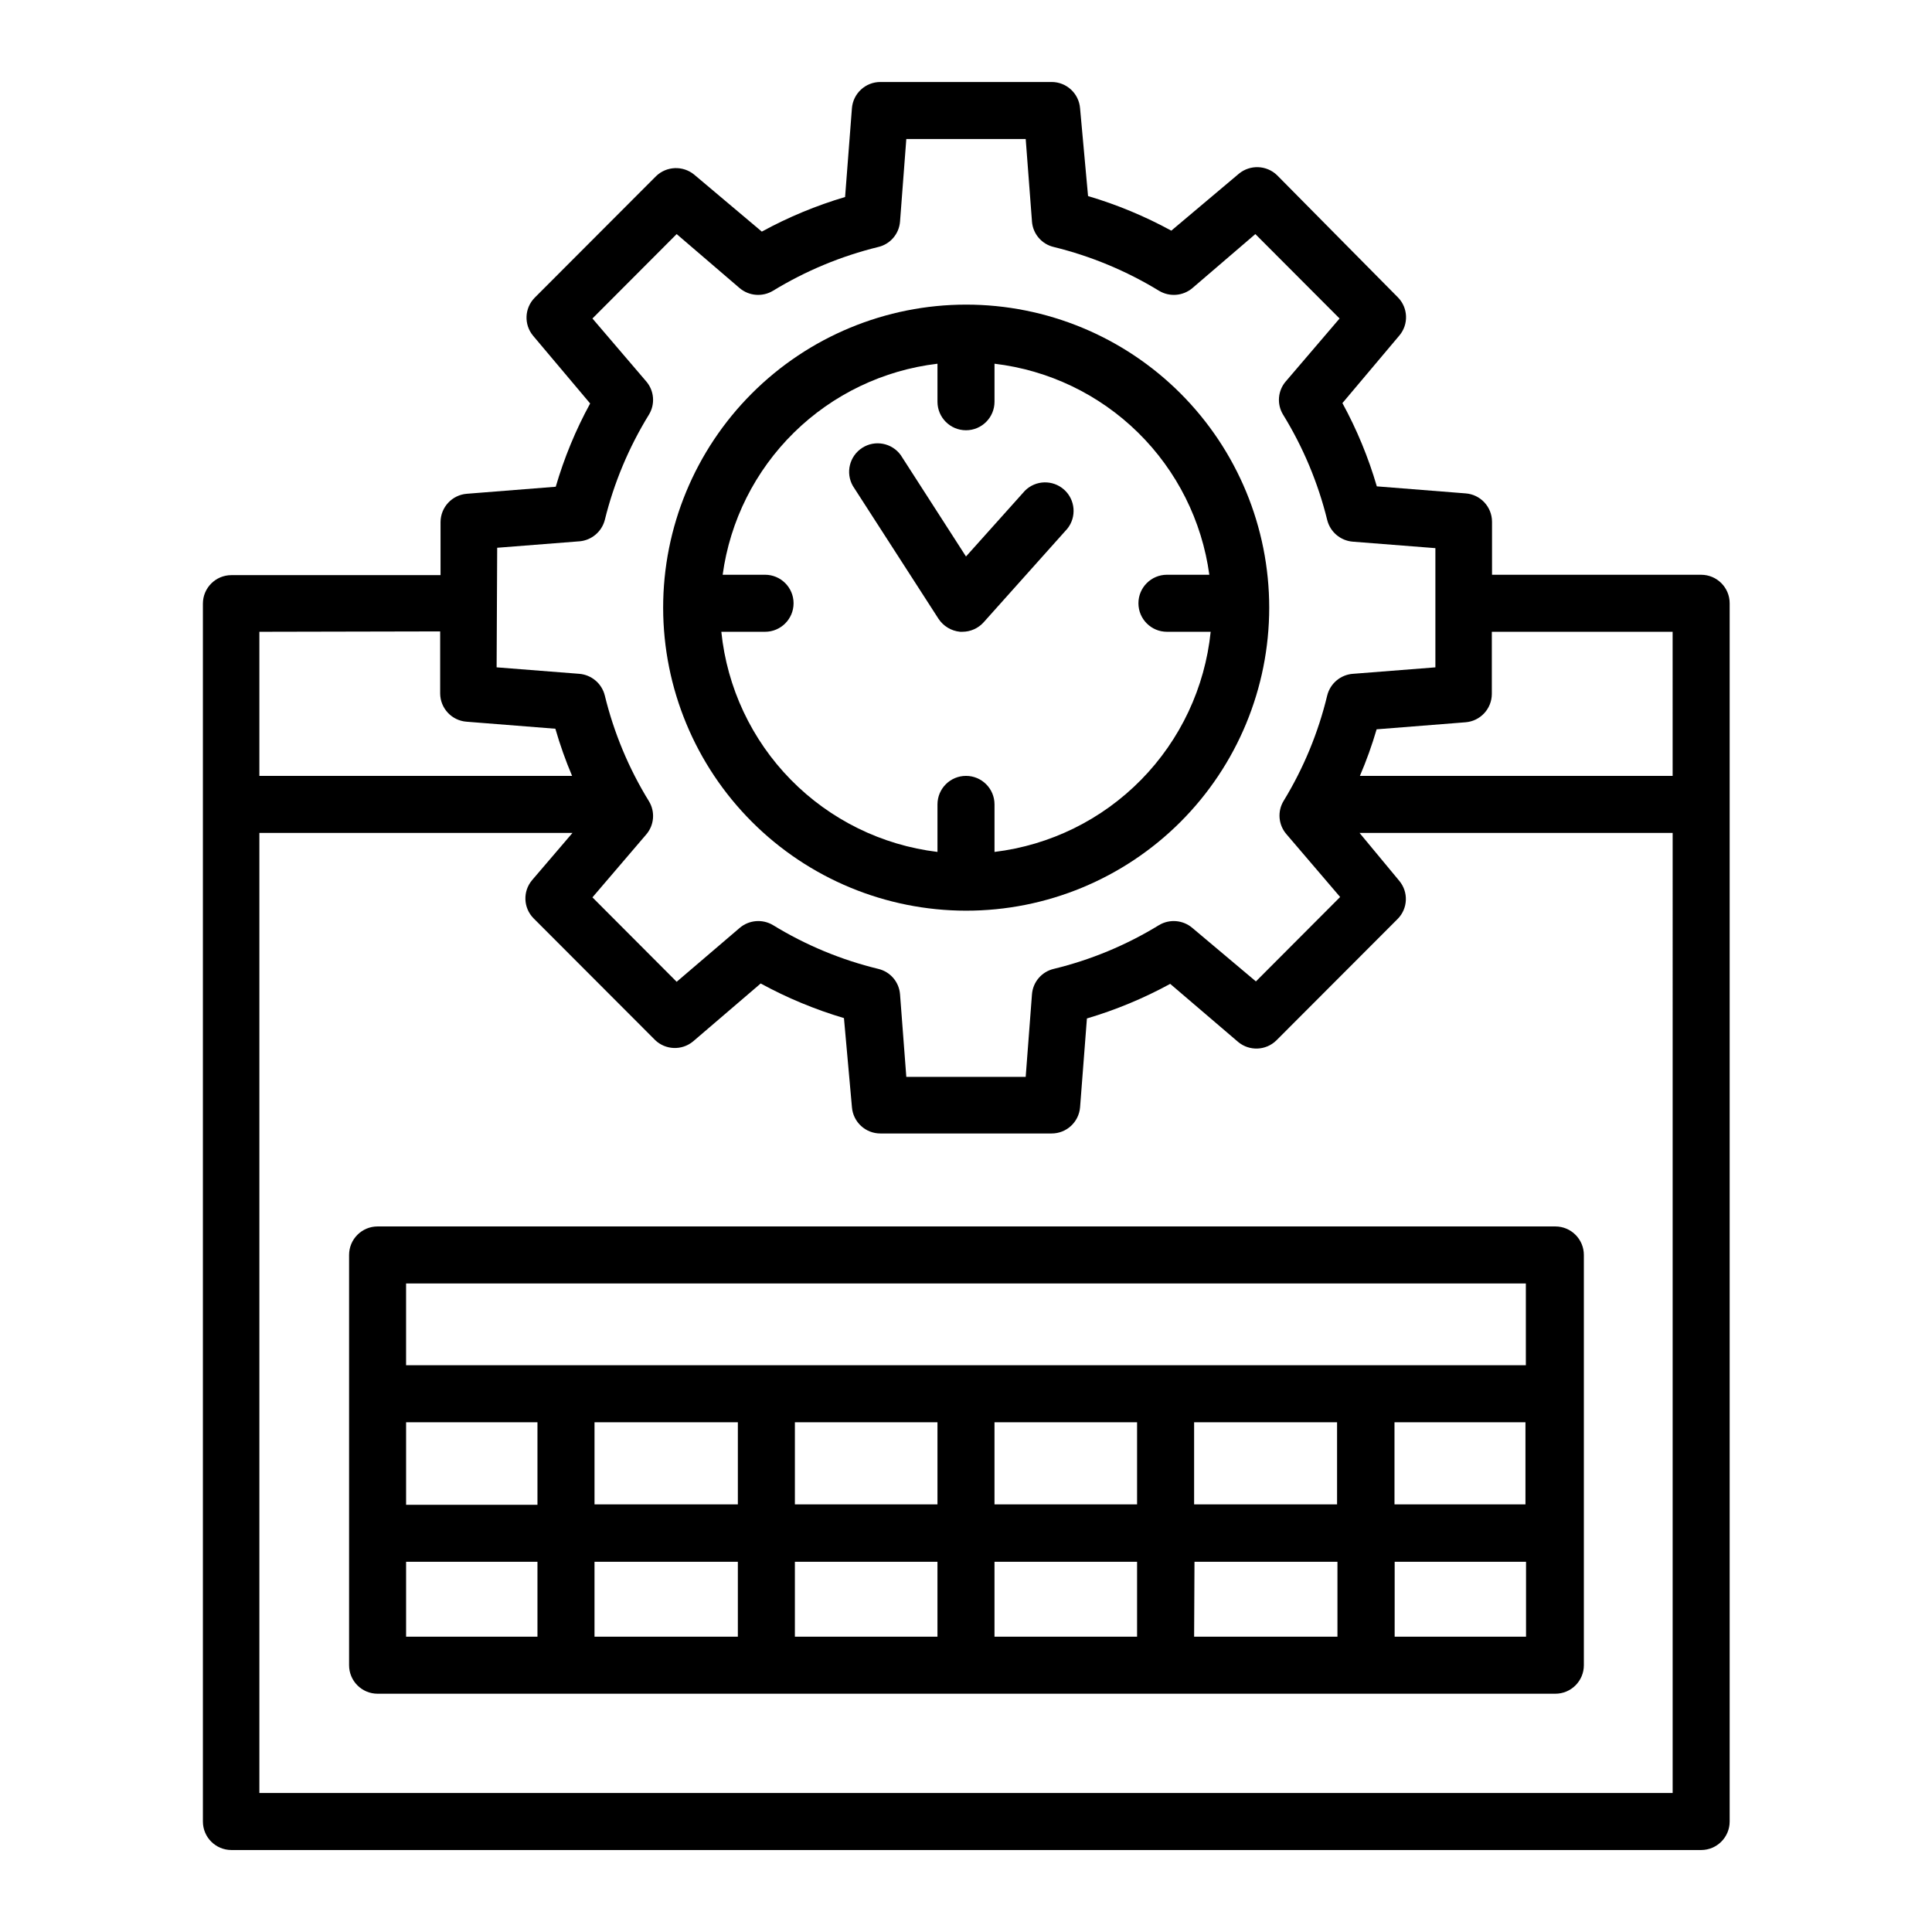 <?xml version="1.0" encoding="UTF-8"?>
<!-- Uploaded to: SVG Repo, www.svgrepo.com, Generator: SVG Repo Mixer Tools -->
<svg fill="#000000" width="800px" height="800px" version="1.1" viewBox="144 144 512 512" xmlns="http://www.w3.org/2000/svg">
 <g>
  <path d="m400 385.34c21.305 0.016 41.738-8.438 56.812-23.496 15.07-15.059 23.539-35.488 23.543-56.793 0.004-21.305-8.457-41.738-23.52-56.801-15.066-15.066-35.5-23.527-56.805-23.523s-41.734 8.477-56.793 23.547c-15.059 15.07-23.512 35.508-23.496 56.812 0.027 21.277 8.492 41.676 23.535 56.719 15.047 15.047 35.445 23.512 56.723 23.535zm-7.559-144.95v10.078c0 4.172 3.383 7.555 7.559 7.555 4.172 0 7.555-3.383 7.555-7.555v-10.078c14.344 1.699 27.719 8.113 38.023 18.234s16.953 23.379 18.906 37.691h-11.234c-4.172 0-7.555 3.383-7.555 7.555 0 4.176 3.383 7.559 7.555 7.559h11.59c-1.516 14.777-8.012 28.605-18.422 39.207-10.406 10.602-24.113 17.348-38.863 19.133v-12.594c0-4.176-3.383-7.559-7.555-7.559-4.176 0-7.559 3.383-7.559 7.559v12.594c-14.75-1.785-28.453-8.531-38.863-19.133-10.41-10.602-16.906-24.43-18.418-39.207h11.586c4.172 0 7.559-3.383 7.559-7.559 0-4.172-3.387-7.555-7.559-7.555h-11.234c1.953-14.312 8.605-27.57 18.906-37.691 10.305-10.121 23.68-16.535 38.023-18.234z"/>
  <path d="m392.69 307.95c1.285 1.977 3.398 3.254 5.746 3.477h0.605c2.152 0 4.203-0.914 5.641-2.519l22.168-24.789c2.512-3.129 2.137-7.676-0.848-10.355-2.988-2.676-7.547-2.555-10.387 0.281l-15.617 17.43-17.281-26.852c-2.352-3.262-6.84-4.113-10.219-1.941-3.379 2.176-4.469 6.613-2.477 10.102z"/>
  <path d="m594.82 296.32h-55.418v-14.059c-0.016-3.945-3.066-7.219-7.004-7.508l-23.527-1.863c-2.234-7.66-5.293-15.059-9.117-22.066l15.113-17.938v0.004c2.477-2.965 2.305-7.324-0.402-10.078l-32.043-32.395c-2.773-2.66-7.098-2.836-10.078-0.402l-17.938 15.113h0.004c-7.012-3.828-14.406-6.902-22.066-9.168l-2.117-23.277c-0.316-3.938-3.609-6.965-7.555-6.953h-45.344c-3.949-0.012-7.242 3.016-7.559 6.953l-1.812 23.527c-7.66 2.266-15.059 5.34-22.066 9.168l-17.938-15.113c-2.977-2.43-7.301-2.258-10.074 0.402l-32.195 32.242v0.004c-2.707 2.754-2.879 7.113-0.402 10.074l15.113 17.938c-3.824 7.004-6.883 14.402-9.117 22.066l-23.527 1.863c-3.938 0.289-6.988 3.559-7.004 7.508v14.055h-55.418c-4.176 0-7.559 3.383-7.559 7.559v322.74c0 4.176 3.383 7.559 7.559 7.559h389.49c4.176 0 7.559-3.383 7.559-7.559v-322.84c0-4.172-3.383-7.555-7.559-7.555zm-7.559 15.113 0.004 38.188h-82.879c1.727-4.023 3.207-8.145 4.434-12.344l23.527-1.863c3.938-0.289 6.988-3.559 7.004-7.508v-16.473zm-311.5-22.27 21.867-1.715v0.004c3.18-0.301 5.84-2.555 6.648-5.644 2.426-9.852 6.371-19.27 11.691-27.91 1.703-2.781 1.418-6.344-0.707-8.816l-14.258-16.676 22.32-22.371 16.676 14.309c2.496 2.117 6.066 2.402 8.867 0.707 8.637-5.269 18.031-9.18 27.859-11.59 3.199-0.738 5.547-3.477 5.793-6.75l1.664-21.867h31.641l1.664 21.867h-0.004c0.246 3.273 2.594 6.012 5.793 6.75 9.828 2.41 19.223 6.32 27.863 11.59 2.797 1.695 6.371 1.41 8.867-0.707l16.676-14.309 22.32 22.371-14.258 16.676h-0.004c-2.125 2.473-2.41 6.035-0.703 8.816 5.316 8.641 9.262 18.059 11.688 27.91 0.793 3.18 3.535 5.492 6.801 5.742l21.867 1.715v31.59l-21.867 1.715v-0.004c-3.266 0.25-6.008 2.562-6.801 5.742-2.371 9.848-6.262 19.266-11.539 27.914-1.703 2.777-1.418 6.34 0.707 8.816l14.258 16.676-22.32 22.371-16.824-14.16c-2.488-2.133-6.059-2.438-8.867-0.754-8.629 5.289-18.027 9.199-27.863 11.586-3.199 0.742-5.547 3.477-5.793 6.75l-1.664 21.867h-31.637l-1.664-21.867c-0.246-3.273-2.594-6.008-5.793-6.75-9.832-2.387-19.234-6.297-27.859-11.586-2.812-1.684-6.383-1.379-8.867 0.754l-16.676 14.258-22.32-22.371 14.258-16.676v0.004c2.125-2.477 2.41-6.039 0.707-8.82-5.34-8.668-9.281-18.117-11.691-28.012-0.793-3.18-3.531-5.492-6.801-5.742l-21.867-1.715zm-15.113 22.168v16.426c0.016 3.945 3.066 7.215 7.004 7.504l23.527 1.863v0.004c1.223 4.25 2.703 8.422 4.434 12.492h-82.875v-38.188zm326.62 307.83h-374.53v-254.43h82.977l-10.73 12.543v0.004c-2.481 2.961-2.305 7.32 0.402 10.074l32.195 32.242-0.004 0.004c2.766 2.684 7.106 2.856 10.078 0.402l17.938-15.367h-0.004c7.012 3.832 14.41 6.902 22.066 9.172l2.117 23.625c0.316 3.938 3.609 6.969 7.559 6.953h45.344c3.945 0.016 7.238-3.016 7.555-6.953l1.812-23.527c7.66-2.266 15.059-5.34 22.07-9.168l18.035 15.418c2.969 2.453 7.312 2.277 10.074-0.406l32.195-32.242c2.707-2.754 2.879-7.113 0.402-10.074l-10.531-12.699h82.98z"/>
  <path d="m236.51 476.58v108.72c0 4.172 3.383 7.555 7.559 7.555h312.11c4.172 0 7.559-3.383 7.559-7.555v-108.72c0-4.176-3.387-7.559-7.559-7.559h-312.11c-4.176 0-7.559 3.383-7.559 7.559zm103.03 44.336v21.766l-37.988-0.004v-21.762zm52.898 0v21.766l-37.785-0.004v-21.762zm52.898 0v21.766l-37.785-0.004v-21.762zm53 0v21.766l-37.883-0.004v-21.762zm49.926 0v21.766l-34.707-0.004v-21.762zm-193.61 36.977h37.785v19.852h-37.785zm-15.113 19.852h-37.988v-19.852h37.988zm68.012-19.852h37.785v19.852h-37.785zm53 0h37.887v19.852h-37.984zm-174.12-15.113h-34.812v-21.863h34.812zm-34.812 15.113h34.812v19.852h-34.812zm261.98 19.852 0.004-19.852h34.812v19.852zm34.766-93.609v21.664h-296.75v-21.664z"/>
 </g>
</svg>